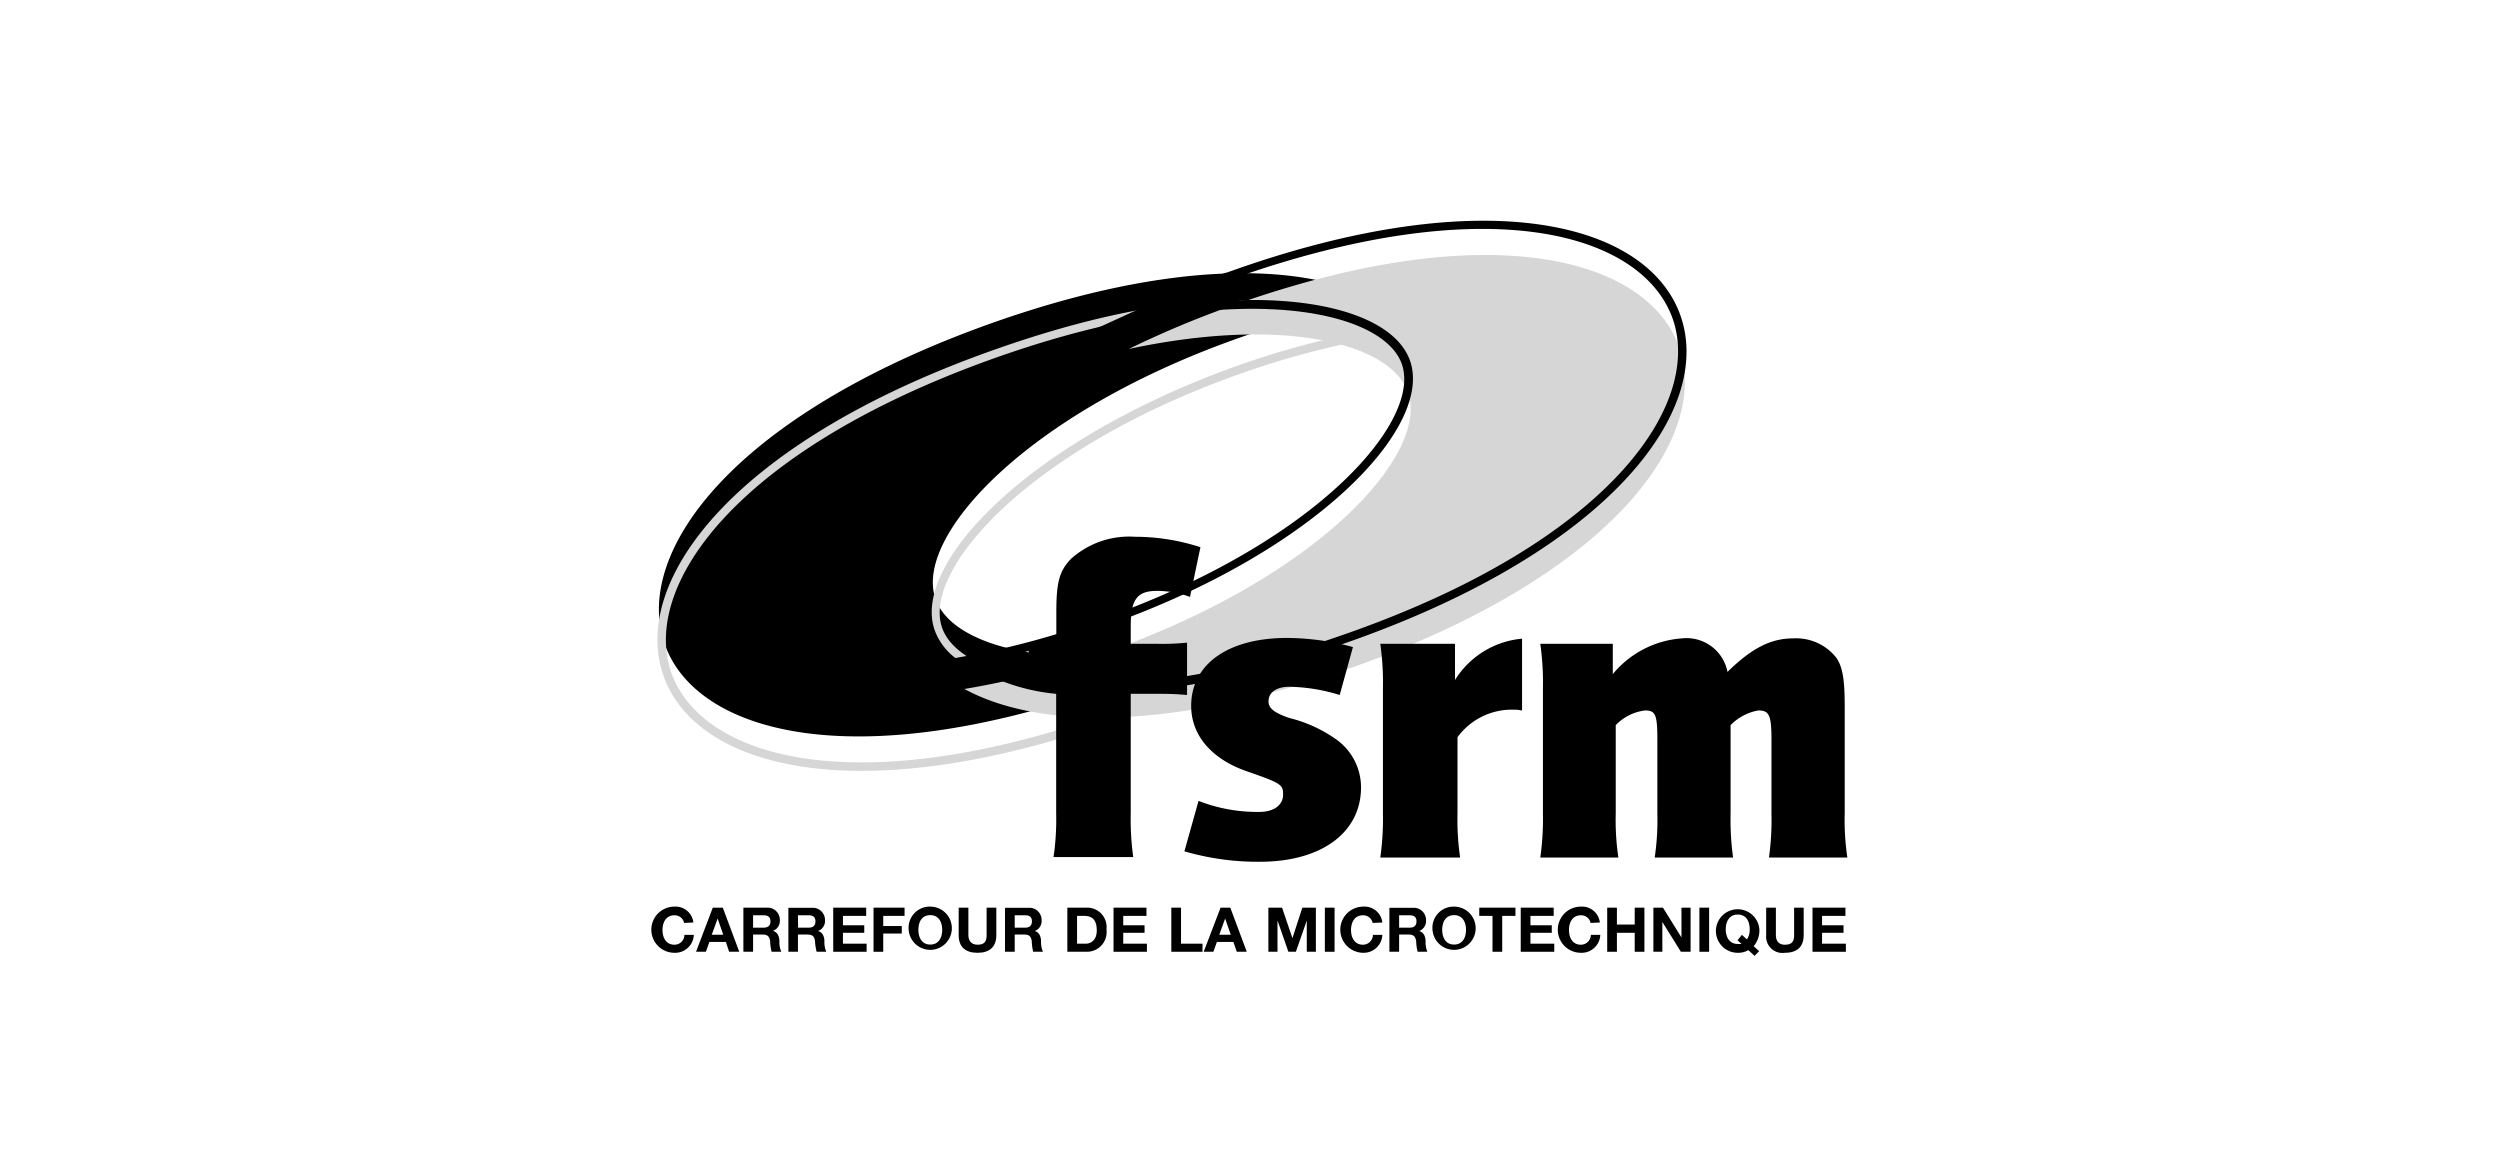 <svg id="Calque_1" data-name="Calque 1" xmlns="http://www.w3.org/2000/svg" viewBox="0 0 170 80"><defs><style>.cls-1{fill:#d6d6d6;}.cls-2{fill-rule:evenodd;}</style></defs><path d="M75.56,46.65C40.49,59.11,32.3,34.51,67.36,22c12.42-4.41,21.47-4.17,26.42-1.47a55.62,55.62,0,0,0-9.84,2.56C69.73,28.18,62.19,36.47,63.6,40.68c1.14,3.44,8.59,5.23,19,3A69.81,69.81,0,0,1,75.56,46.65Z"/><path class="cls-1" d="M45.08,45.84c-2.14-6.42,4.86-15.78,22.37-22,7.88-2.8,19.16-5.55,27.37-1.07a56.43,56.43,0,0,0-10.6,2.69C69.94,30.53,62.74,38.73,64.05,42.65c1.06,3.17,8.21,5.06,18.68,2.85l.19.53A70.42,70.42,0,0,1,75.84,49C58.33,55.19,47.22,52.27,45.08,45.84Zm.54-.18c2,5.87,12.47,9,30,2.78,1.77-.63,3.42-1.29,5-2a30.42,30.42,0,0,1-12-.24c-.39-.1-.56-.15-.92-.27A9.66,9.66,0,0,1,65,44.77a4.17,4.17,0,0,1-1.45-1.94C62,38.33,69.89,30,84,24.92a57.67,57.67,0,0,1,9-2.43c-5-2.27-13.65-2.3-25.42,1.88C50.09,30.61,43.66,39.78,45.62,45.66Z"/><path class="cls-1" d="M83.83,20.77C118.89,8.3,127.08,32.91,92,45.37c-12.42,4.41-21.47,4.18-26.42,1.48a56.5,56.5,0,0,0,9.83-2.57c14.21-5.05,21.75-13.34,20.35-17.55-1.15-3.44-8.59-5.23-19-3A66.68,66.68,0,0,1,83.83,20.77Z"/><path d="M114.31,21.57c2.14,6.42-4.87,15.78-22.37,22-7.89,2.8-19,5.7-27.25,1.22A56.53,56.53,0,0,0,75.16,42c14.28-5.08,21.48-13.28,20.18-17.2-1.06-3.17-8.22-5.05-18.69-2.84l-2.21.43,4.38-2a31.18,31.18,0,0,1,4.73-1.9C101.05,12.22,112.16,15.14,114.31,21.57Zm-.54.18c-2-5.87-12.47-9-30-2.78a28,28,0,0,0-3.1,1.52,13.87,13.87,0,0,1,3.66-.08c6.31-.16,10.67,1.47,11.57,4.17,1.5,4.51-6.38,12.88-20.52,17.91-2.36.84-4.57,1.58-6.68,2.11-.75.19-1.13.26-1.86.39a13.18,13.18,0,0,0,2.94,1c.26.06.33.17.59.21,5.1.87,12.28.06,21.41-3.19C109.3,36.81,115.73,27.63,113.77,21.75Z"/><path class="cls-2" d="M67.53,46.06a13.53,13.53,0,0,0,4.29,1.12v8.1a17.76,17.76,0,0,1-.18,3h5.42a18.94,18.94,0,0,1-.17-3v-8.1h1.83c.57,0,1.1,0,2,.08V43.7a16.59,16.59,0,0,1-2,.08H76.89v-1.2c0-1.84.44-2.4,1.8-2.4a6.5,6.5,0,0,1,2.23.41l.71-3.38a14.38,14.38,0,0,0-4.45-.71A5.92,5.92,0,0,0,72.83,38c-.8.83-1,1.6-1,3.65v1.89l-1.88.23V45.6a15.08,15.08,0,0,1-2.17.53S67.43,46,67.53,46.06Z"/><path class="cls-2" d="M80.54,57.89a17.82,17.82,0,0,0,5.13.71c4.21,0,6.88-2,6.88-5.06a4,4,0,0,0-1.66-3.24,9.37,9.37,0,0,0-3.23-1.48c-1-.35-1.4-.65-1.4-1.12,0-.63.54-1,1.43-1a12.26,12.26,0,0,1,3.41.56L92,44a17.36,17.36,0,0,0-4.54-.62C83.48,43.4,81,45.18,81,48c0,2,1.39,3.62,3.79,4.45s2.46.92,2.46,1.6-.62,1.16-1.6,1.16a10.94,10.94,0,0,1-4.15-.75Z"/><path class="cls-2" d="M93.86,43.78a18.86,18.86,0,0,1,.18,3v8.53a18.78,18.78,0,0,1-.18,3h5.43a17.52,17.52,0,0,1-.18-3V50.13A4.58,4.58,0,0,1,103,48.26c.09,0,.27,0,.5.06V43.43a6,6,0,0,0-4.56,2.81V43.78Z"/><path class="cls-2" d="M104.74,43.78a18.86,18.86,0,0,1,.18,3v8.53a18.78,18.78,0,0,1-.18,3h5.31a17.28,17.28,0,0,1-.18-3v-6a3.31,3.31,0,0,1,2-1c.71,0,.83.3.83,2v5a17.28,17.28,0,0,1-.18,3h5.33a18.94,18.94,0,0,1-.17-3v-6a3.46,3.46,0,0,1,1.89-1c.74,0,.89.33.89,2v5a18.41,18.41,0,0,1-.17,3h5.33a17.28,17.28,0,0,1-.18-3V48c0-1.83-.15-2.64-.56-3.26a3.48,3.48,0,0,0-2.94-1.33c-1.51,0-2.81.65-4.47,2.28a2.84,2.84,0,0,0-3.11-2.28,6.71,6.71,0,0,0-4.69,2.43V43.78Z"/><path class="cls-2" d="M47.15,62.73a1.22,1.22,0,0,0-1.29-1.08,1.57,1.57,0,0,0,0,3.14,1.27,1.27,0,0,0,1.32-1.22h-.64a.67.67,0,0,1-.68.67c-.59,0-.81-.51-.81-1s.22-1,.81-1a.65.65,0,0,1,.66.52Z"/><path class="cls-2" d="M47.33,64.72H48l.24-.67h1.12l.22.67h.69l-1.12-3h-.68Zm1.47-2.26h0l.38,1.1h-.78Z"/><path class="cls-2" d="M50.55,64.72h.66V63.55h.66c.33,0,.45.14.5.45a3.13,3.13,0,0,0,.1.72h.66A1.57,1.57,0,0,1,53,64c0-.3-.12-.62-.44-.7h0a.73.73,0,0,0,.47-.75.83.83,0,0,0-.87-.83H50.55Zm.66-2.48h.72c.3,0,.46.12.46.41s-.16.43-.46.43h-.72Z"/><path class="cls-2" d="M53.61,64.72h.65V63.55h.66c.34,0,.46.14.5.45a3.76,3.76,0,0,0,.11.72h.66a1.57,1.57,0,0,1-.13-.71c0-.3-.11-.62-.44-.7h0a.73.73,0,0,0,.48-.75.83.83,0,0,0-.88-.83H53.61Zm.65-2.48H55c.29,0,.45.12.45.41s-.16.43-.45.43h-.73Z"/><polygon class="cls-2" points="56.66 64.72 58.93 64.72 58.93 64.17 57.32 64.17 57.32 63.43 58.77 63.43 58.77 62.92 57.32 62.92 57.32 62.28 58.9 62.28 58.9 61.72 56.66 61.72 56.66 64.72"/><polygon class="cls-2" points="59.4 64.72 60.06 64.72 60.06 63.48 61.32 63.48 61.32 62.97 60.06 62.97 60.06 62.28 61.51 62.28 61.51 61.72 59.4 61.72 59.4 64.72"/><path class="cls-2" d="M61.79,63.23a1.47,1.47,0,1,0,1.47-1.58A1.44,1.44,0,0,0,61.79,63.23Zm.66,0c0-.52.22-1,.81-1s.81.5.81,1-.22,1-.81,1S62.45,63.73,62.45,63.23Z"/><path class="cls-2" d="M67.75,61.72h-.66v1.87c0,.44-.15.65-.62.65s-.62-.33-.62-.65V61.72h-.66v1.87c0,.81.47,1.2,1.28,1.2s1.28-.39,1.28-1.2Z"/><path class="cls-2" d="M68.34,64.72H69V63.55h.66c.33,0,.45.14.5.45a3.13,3.13,0,0,0,.1.72h.66a1.72,1.72,0,0,1-.13-.71c0-.3-.11-.62-.43-.7h0a.73.73,0,0,0,.47-.75.83.83,0,0,0-.88-.83H68.34ZM69,62.24h.72c.29,0,.45.12.45.41s-.16.43-.45.43H69Z"/><path class="cls-2" d="M72.58,64.72h1.3a1.34,1.34,0,0,0,1.36-1.52,1.32,1.32,0,0,0-1.36-1.48h-1.3Zm.66-2.44h.47c.66,0,.87.38.87,1s-.37.89-.75.89h-.59Z"/><polygon class="cls-2" points="75.72 64.72 77.99 64.72 77.99 64.17 76.38 64.17 76.38 63.43 77.83 63.43 77.83 62.92 76.38 62.92 76.38 62.28 77.96 62.28 77.96 61.72 75.72 61.72 75.72 64.72"/><polygon class="cls-2" points="79.65 64.72 81.77 64.72 81.77 64.17 80.31 64.17 80.31 61.72 79.65 61.72 79.65 64.72"/><path class="cls-2" d="M81.85,64.72h.66l.24-.67h1.12l.23.67h.68l-1.12-3H83Zm1.46-2.26h0l.38,1.1h-.78Z"/><polygon class="cls-2" points="86.25 64.72 86.87 64.72 86.87 62.62 86.88 62.62 87.61 64.72 88.12 64.72 88.86 62.6 88.86 62.6 88.86 64.72 89.48 64.72 89.48 61.72 88.56 61.72 87.89 63.78 87.88 63.78 87.18 61.72 86.25 61.72 86.25 64.72"/><rect x="90.09" y="61.72" width="0.66" height="3"/><path class="cls-2" d="M94,62.73a1.22,1.22,0,0,0-1.29-1.08,1.57,1.57,0,0,0,0,3.14A1.27,1.27,0,0,0,94,63.57h-.64a.68.68,0,0,1-.68.67c-.59,0-.81-.51-.81-1s.22-1,.81-1a.65.65,0,0,1,.66.52Z"/><path class="cls-2" d="M94.48,64.72h.66V63.55h.66c.33,0,.45.14.5.45a3.13,3.13,0,0,0,.1.72h.66a1.71,1.71,0,0,1-.12-.71c0-.3-.12-.62-.44-.7h0a.73.73,0,0,0,.47-.75.83.83,0,0,0-.87-.83H94.48Zm.66-2.48h.72c.3,0,.46.12.46.41s-.16.43-.46.43h-.72Z"/><path class="cls-2" d="M97.41,63.23a1.47,1.47,0,1,0,1.47-1.58A1.44,1.44,0,0,0,97.41,63.23Zm.66,0c0-.52.22-1,.81-1s.81.5.81,1-.22,1-.81,1S98.07,63.73,98.07,63.23Z"/><polygon class="cls-2" points="101.49 64.72 102.15 64.72 102.15 62.28 103.05 62.28 103.05 61.72 100.59 61.72 100.59 62.28 101.49 62.28 101.49 64.72"/><polygon class="cls-2" points="103.41 64.72 105.69 64.72 105.69 64.17 104.07 64.17 104.07 63.43 105.52 63.43 105.52 62.92 104.07 62.92 104.07 62.28 105.65 62.28 105.65 61.72 103.41 61.72 103.41 64.72"/><path class="cls-2" d="M108.79,62.73a1.22,1.22,0,0,0-1.29-1.08,1.57,1.57,0,0,0,0,3.14,1.27,1.27,0,0,0,1.32-1.22h-.64a.68.68,0,0,1-.68.67c-.59,0-.81-.51-.81-1s.22-1,.81-1a.65.65,0,0,1,.66.52Z"/><polygon class="cls-2" points="109.29 64.72 109.95 64.72 109.95 63.43 111.16 63.43 111.16 64.72 111.82 64.72 111.82 61.72 111.16 61.72 111.16 62.87 109.95 62.87 109.95 61.72 109.29 61.72 109.29 64.72"/><polygon class="cls-2" points="112.43 64.72 113.04 64.72 113.04 62.71 113.05 62.71 114.3 64.72 114.96 64.72 114.96 61.72 114.34 61.72 114.34 63.73 114.33 63.73 113.08 61.72 112.43 61.72 112.43 64.72"/><rect x="115.56" y="61.72" width="0.66" height="3"/><path class="cls-2" d="M119.62,64.68l-.37-.34a1.67,1.67,0,0,0,.39-1.11,1.48,1.48,0,1,0-1.47,1.56,1.37,1.37,0,0,0,.72-.18l.42.39Zm-1.47-.74.28.25c-.05,0-.17,0-.26,0-.6,0-.82-.51-.82-1s.22-1,.82-1,.81.5.81,1a1.16,1.16,0,0,1-.19.69l-.34-.31Z"/><path class="cls-2" d="M122.65,61.72H122v1.87c0,.44-.16.65-.63.65s-.61-.33-.61-.65V61.72h-.66v1.87a1.11,1.11,0,0,0,1.27,1.2c.81,0,1.28-.39,1.28-1.2Z"/><polygon class="cls-2" points="123.25 64.72 125.52 64.72 125.52 64.17 123.9 64.17 123.9 63.43 125.36 63.43 125.36 62.92 123.9 62.92 123.9 62.28 125.49 62.28 125.49 61.72 123.25 61.72 123.25 64.72"/></svg>